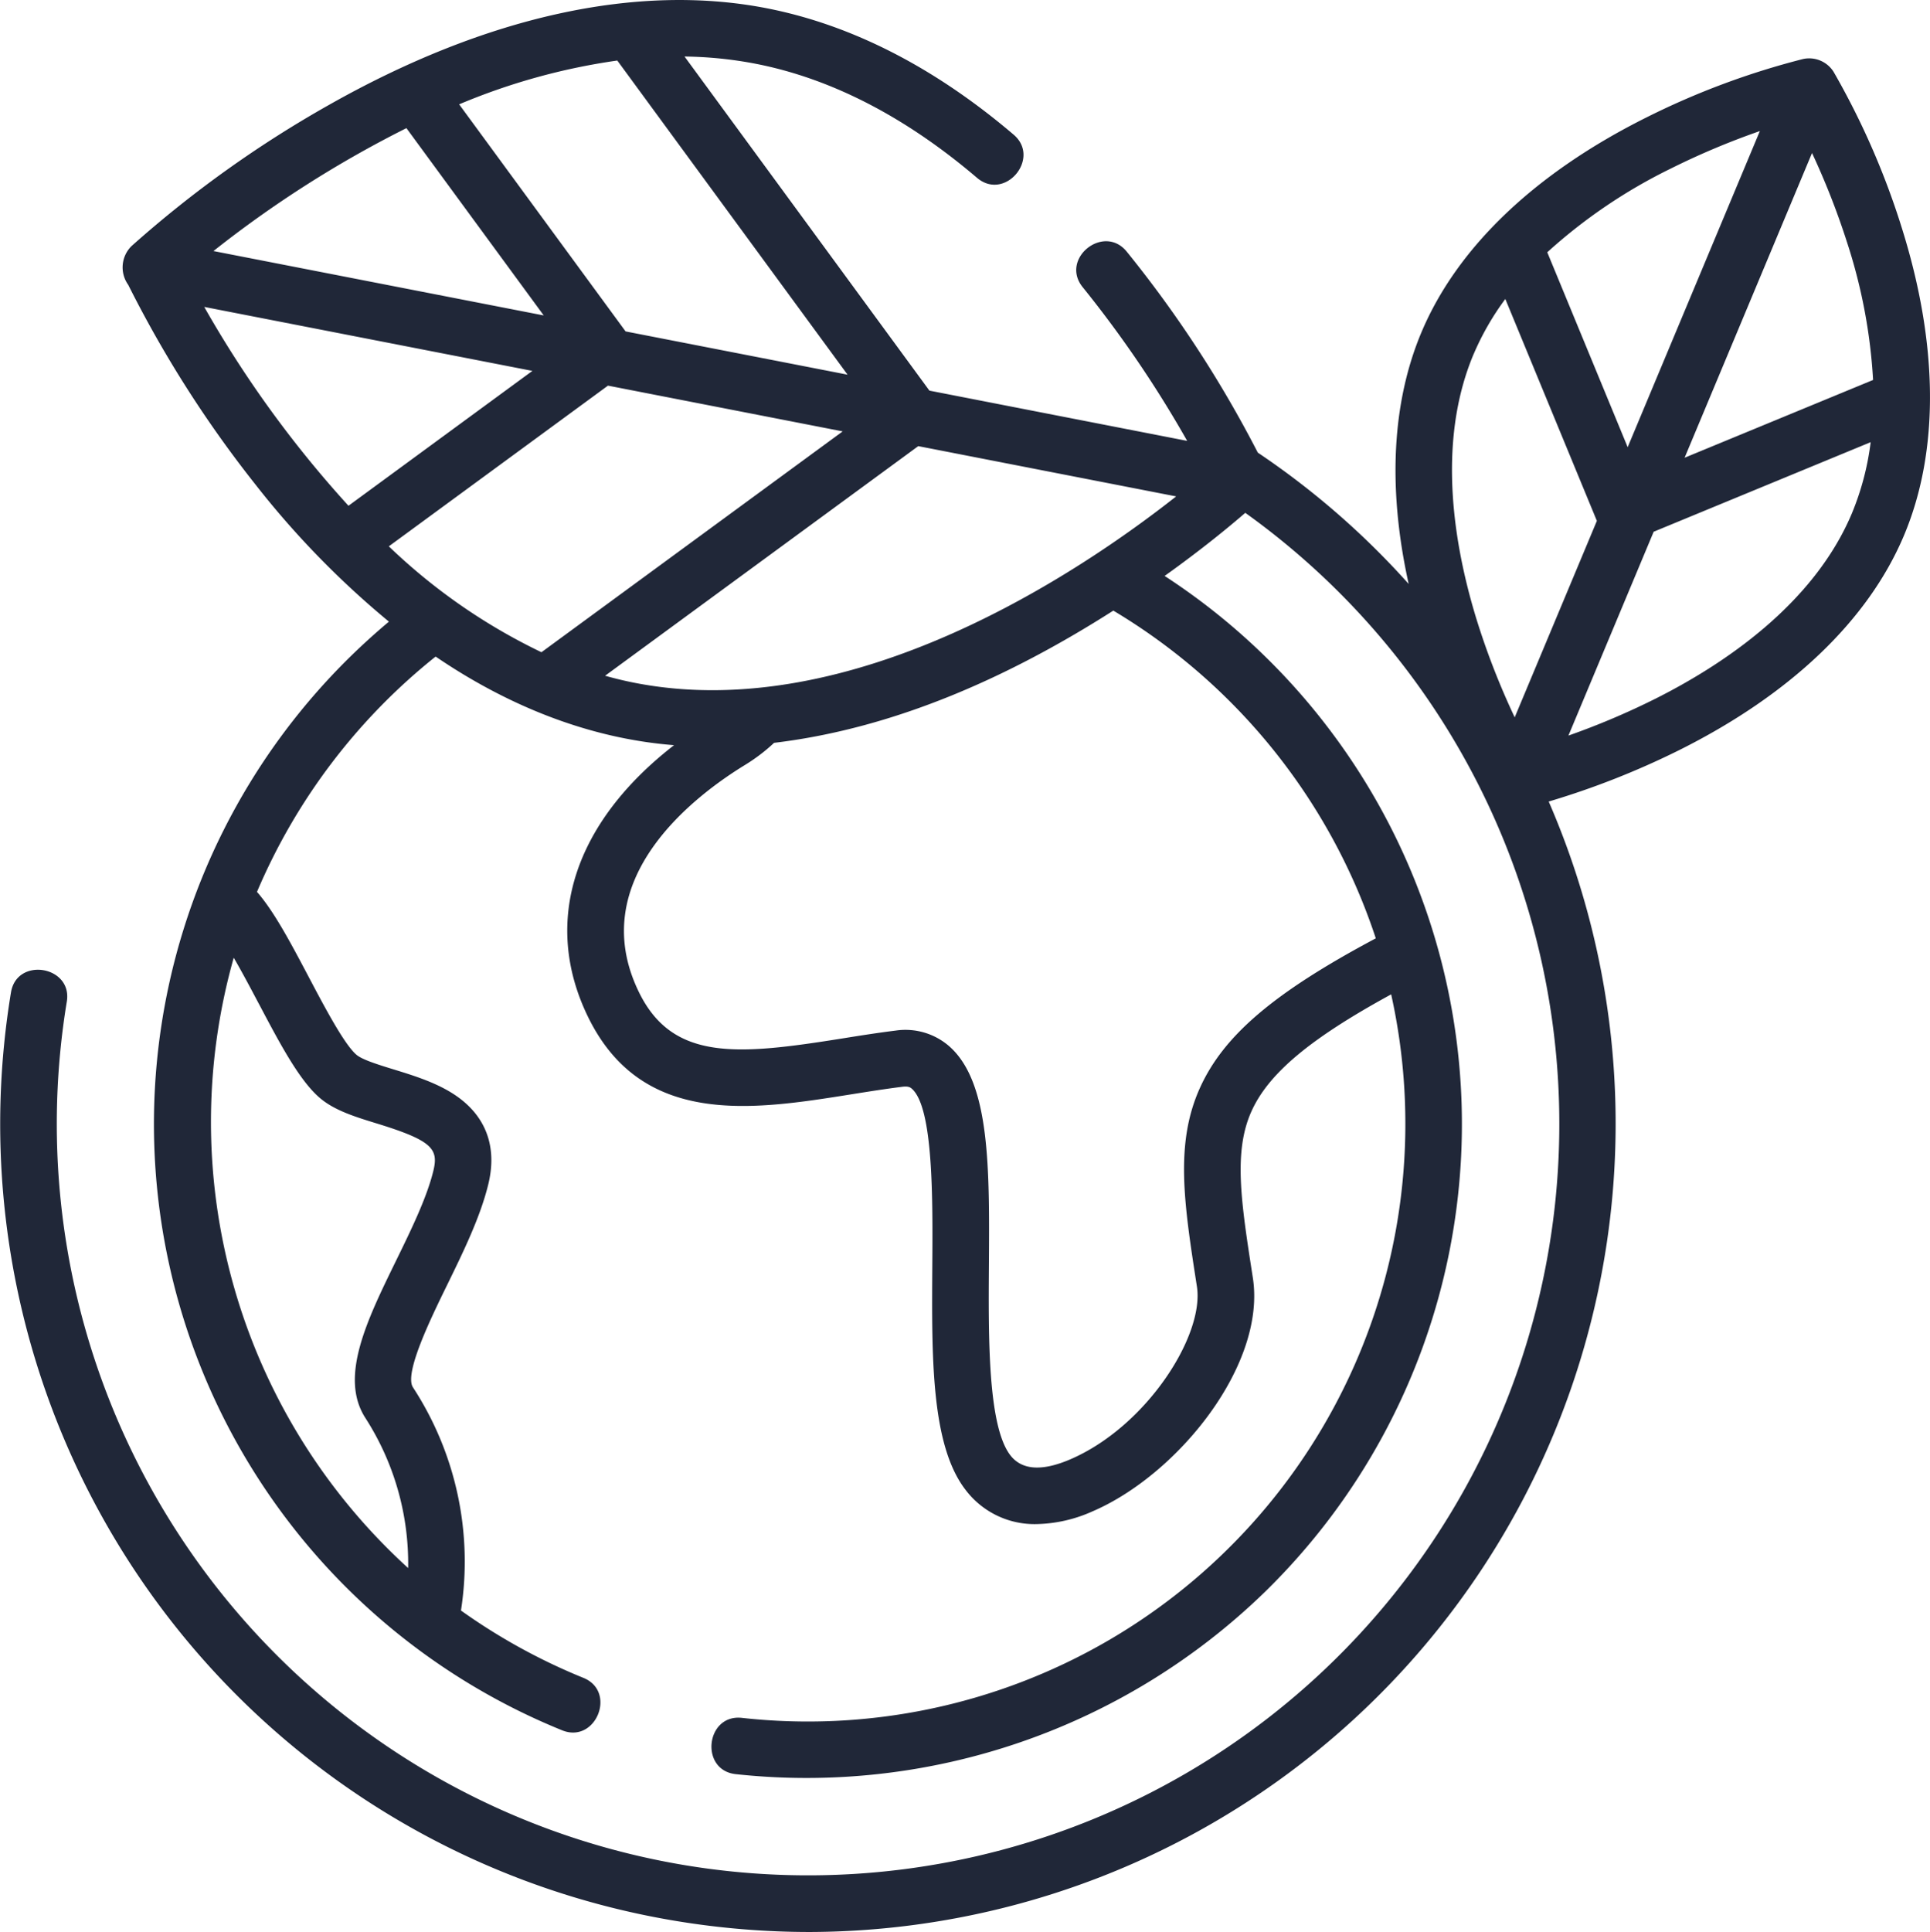 <svg xmlns="http://www.w3.org/2000/svg" width="266.421" height="266.633" viewBox="0 0 266.421 266.633"><defs><style>.a{fill:#202738;}</style></defs><path class="a" d="M262.747,31.075a107.281,107.281,0,0,0-9.294-21.153,3.985,3.985,0,0,0-4.215-1.779,107.259,107.259,0,0,0-21.644,8.075c-15.353,7.665-26.078,17.9-31.018,29.588-4.112,9.735-4.7,21.636-1.785,34.784a110.765,110.765,0,0,0-20.827-18.124,161.334,161.334,0,0,0-18.1-27.746c-3.169-3.894-9.263.993-6.062,4.926a156.391,156.391,0,0,1,14.412,21.2l-35.58-6.936L94.829,7.8a55.105,55.105,0,0,1,9.854,1.006c10.391,2.034,20.655,7.327,30.512,15.727,3.862,3.292,8.877-2.7,5.066-5.947C129.372,9.309,117.907,3.437,106.183,1.141c-17.9-3.5-38.77,1.1-60.368,13.3A155.945,155.945,0,0,0,18.5,33.951a4.134,4.134,0,0,0-.464,5.362,159.374,159.374,0,0,0,17.519,27.5A122.138,122.138,0,0,0,54.022,85.792q-2.729,2.287-5.3,4.8A90.3,90.3,0,0,0,77.932,238.8c4.651,1.883,7.592-5.351,2.937-7.239a82.463,82.463,0,0,1-16.9-9.294,44.01,44.01,0,0,0-6.632-30.807c-1.238-1.928,2.464-9.5,4.674-14.027,2.282-4.663,4.636-9.483,5.737-14.022,1.168-4.822-.146-8.869-3.8-11.709-2.682-2.085-6.192-3.164-9.286-4.116-2.01-.618-4.288-1.318-5.1-2-1.676-1.4-4.414-6.594-6.614-10.762-2.441-4.623-4.765-9.024-7.138-11.734A83.06,83.06,0,0,1,60.47,90.612c9.812,6.684,21.01,11.3,32.913,12.23-13.8,10.7-18.269,24.354-11.887,37.474,7.453,15.32,22.8,12.873,36.33,10.716,2.342-.374,4.765-.76,7.086-1.05.871-.109,1.133.129,1.308.283,2.964,2.636,2.876,15.228,2.812,24.422-.086,12.718-.168,24.732,4.57,30.9a11.924,11.924,0,0,0,9.808,4.752,19.69,19.69,0,0,0,7.712-1.745c11.781-5.045,24.027-20.229,22.159-32.242-1.632-10.5-2.713-17.442-.166-23.036,2.355-5.177,8.048-9.969,19.259-16.085a82.481,82.481,0,0,1-89.632,99.851c-4.985-.54-5.846,7.216-.854,7.766A90.8,90.8,0,0,0,175,219.648,90.243,90.243,0,0,0,161.1,79.485c5.16-3.68,9-6.861,11.136-8.708A103.706,103.706,0,1,1,9.558,138.225c.81-4.916-6.892-6.207-7.706-1.273A111.484,111.484,0,0,0,93.69,265.118a113.028,113.028,0,0,0,18.406,1.515A111.559,111.559,0,0,0,214.121,110.621a112.492,112.492,0,0,0,18.01-7.094c15.35-7.665,26.076-17.9,31.015-29.588s4.806-26.515-.4-42.864ZM36.041,138.477c2.907,5.51,5.655,10.718,8.511,13.107,2.023,1.691,4.838,2.557,7.818,3.473,7.634,2.347,8.521,3.5,7.789,6.518-.9,3.712-3.066,8.145-5.16,12.43-4.034,8.254-7.844,16.046-4.233,21.677a37.15,37.15,0,0,1,5.911,20.725A83.249,83.249,0,0,1,32.6,132.176c1.149,1.969,2.356,4.257,3.437,6.3Zm188.982-76.76-11.1-26.9a73.1,73.1,0,0,1,17.006-11.53,104.264,104.264,0,0,1,12.342-5.2Zm25.449-40.6a104.768,104.768,0,0,1,4.885,12.489A74.681,74.681,0,0,1,258.9,52.438L232.881,63.171Zm-46.7,27.729a37.2,37.2,0,0,1,4.361-7.582l12.637,30.62L209.428,99a103.708,103.708,0,0,1-5.061-12.863c-3.195-10.1-5.89-24.767-.6-37.29Zm25.025,47.611a103.769,103.769,0,0,1-11.953,5.06l11.768-28.133,29.954-12.36a37.683,37.683,0,0,1-2.612,9.872c-5.291,12.523-17.688,20.814-27.156,25.562ZM87.948,94.236c-1.38-.27-2.742-.6-4.085-.976l43.23-31.689,35.6,6.938c-12.967,10.217-44.524,31.648-74.742,25.728ZM48.439,69.8A152.07,152.07,0,0,1,28.527,42.356l45.3,8.832Zm8-52.114L75.393,43.534,29.8,34.647A153.982,153.982,0,0,1,56.44,17.683ZM86.693,45.738,63.716,14.4A87.859,87.859,0,0,1,85.548,8.355l31.786,43.354Zm-2.431,7.484,32.4,6.314L75.08,90.013A80.813,80.813,0,0,1,54.008,75.4ZM190.251,129.5c-14.082,7.5-20.977,13.4-24.248,20.583-3.514,7.719-2.226,16-.444,27.471,1.053,6.762-6.983,19.353-17.512,23.863-3.9,1.668-6.671,1.471-8.251-.587-3.1-4.039-3.019-16.264-2.952-26.086.093-13.589.174-25.324-5.432-30.312a9.207,9.207,0,0,0-7.462-2.2c-2.456.306-4.947.7-7.354,1.087-14.359,2.288-23.394,3.2-28.074-6.418-7.584-15.586,7.768-27.13,14.72-31.37a24.743,24.743,0,0,0,3.95-3.012c16.8-2.008,32.68-9.218,46.828-18.248a82.914,82.914,0,0,1,36.233,45.23Zm0,0" transform="translate(-0.335)"></path></svg>